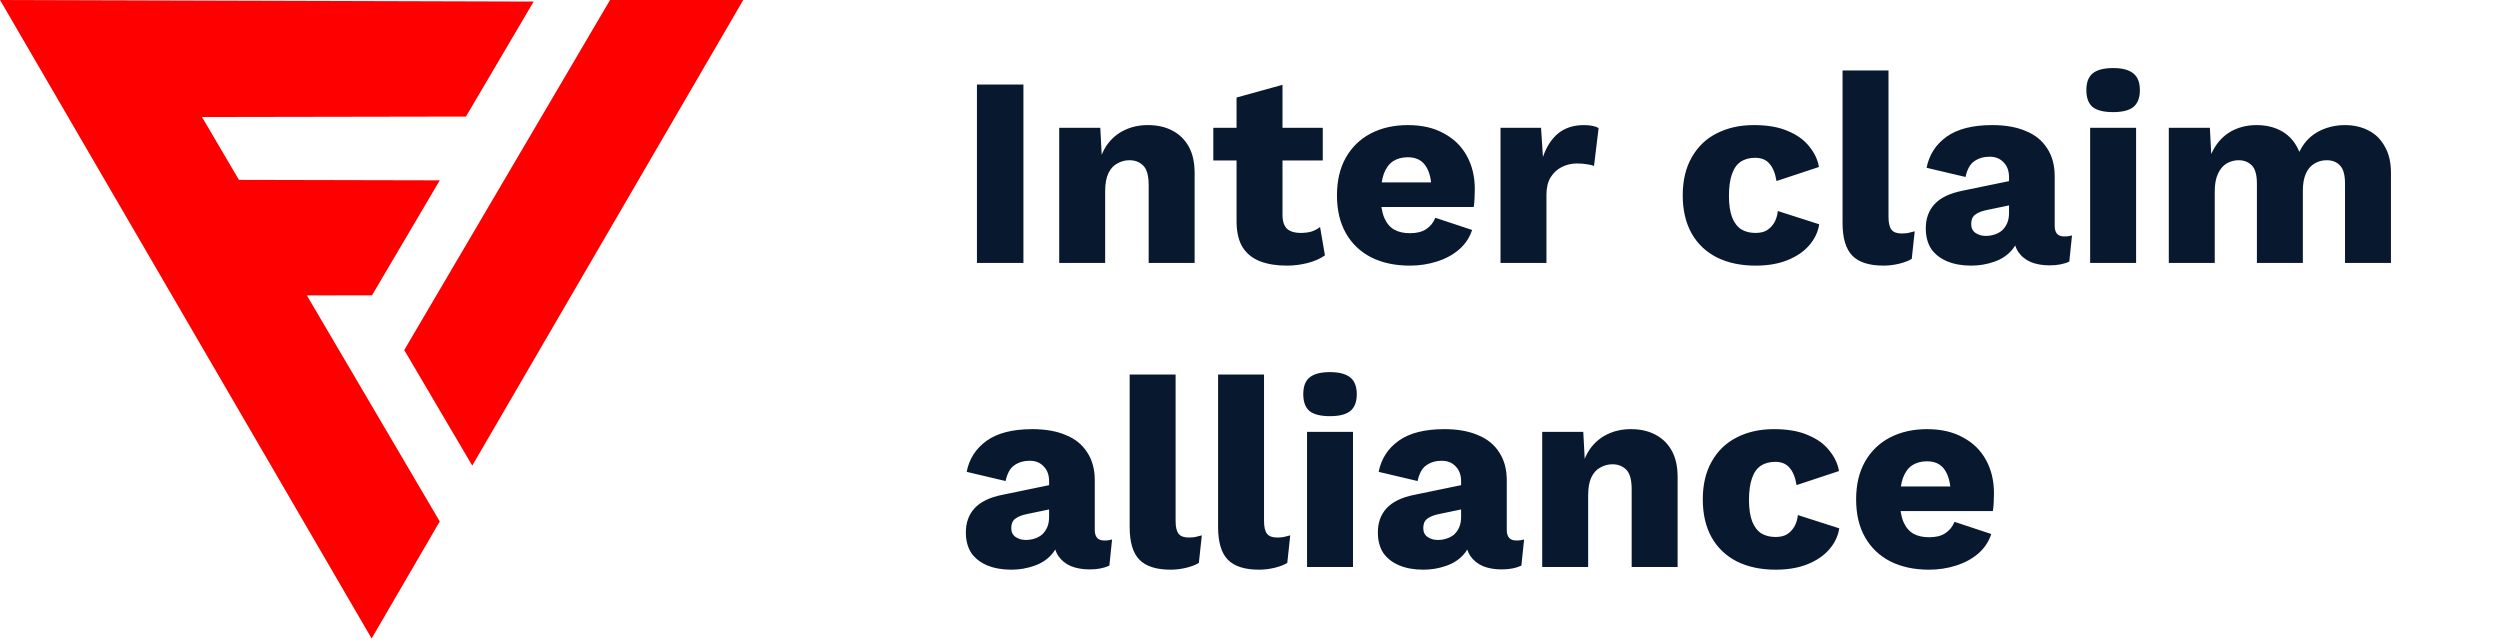 <svg width="222" height="57" viewBox="0 0 222 57" fill="none" xmlns="http://www.w3.org/2000/svg">
<path d="M33.034 26.223L39.05 16.014L21.219 15.974L17.936 10.392L41.376 10.351L47.388 0.139L0 0L0.024 0.037L33 56.697L39.05 46.305L27.249 26.233L33.034 26.223Z" fill="#FF0000"/>
<path d="M54.172 0L35.896 31.085L41.936 41.345L66 0H54.172Z" fill="#FF0000"/>
<path d="M90.88 7.508V23.348H86.752V7.508H90.88ZM94.058 23.348V11.348H97.706L97.922 15.476L97.466 15.02C97.626 14.156 97.906 13.436 98.306 12.86C98.722 12.284 99.234 11.852 99.842 11.564C100.466 11.26 101.162 11.108 101.93 11.108C102.762 11.108 103.482 11.268 104.09 11.588C104.714 11.908 105.202 12.38 105.554 13.004C105.906 13.628 106.082 14.412 106.082 15.356V23.348H102.002V16.436C102.002 15.604 101.842 15.028 101.522 14.708C101.202 14.388 100.794 14.228 100.298 14.228C99.914 14.228 99.554 14.324 99.218 14.516C98.882 14.692 98.618 14.98 98.426 15.38C98.234 15.78 98.138 16.316 98.138 16.988V23.348H94.058ZM113.886 7.532V19.076C113.886 19.652 114.022 20.068 114.294 20.324C114.582 20.564 114.974 20.684 115.47 20.684C115.854 20.684 116.182 20.644 116.454 20.564C116.742 20.468 116.998 20.332 117.222 20.156L117.654 22.676C117.254 22.964 116.75 23.188 116.142 23.348C115.534 23.508 114.91 23.588 114.27 23.588C113.358 23.588 112.566 23.46 111.894 23.204C111.238 22.948 110.726 22.54 110.358 21.98C110.006 21.42 109.822 20.676 109.806 19.748V8.66L113.886 7.532ZM117.462 11.348V14.252H107.742V11.348H117.462ZM125.203 23.588C123.875 23.588 122.723 23.34 121.747 22.844C120.787 22.348 120.043 21.636 119.515 20.708C118.987 19.78 118.723 18.66 118.723 17.348C118.723 16.036 118.987 14.916 119.515 13.988C120.043 13.06 120.779 12.348 121.723 11.852C122.683 11.356 123.779 11.108 125.011 11.108C126.275 11.108 127.347 11.356 128.227 11.852C129.123 12.332 129.803 13.004 130.267 13.868C130.731 14.716 130.963 15.692 130.963 16.796C130.963 17.084 130.955 17.372 130.939 17.66C130.923 17.948 130.899 18.188 130.867 18.38H121.363V16.196H129.067L127.123 16.94C127.123 15.98 126.947 15.244 126.595 14.732C126.259 14.22 125.731 13.964 125.011 13.964C124.499 13.964 124.059 14.084 123.691 14.324C123.339 14.564 123.067 14.94 122.875 15.452C122.699 15.964 122.611 16.62 122.611 17.42C122.611 18.204 122.715 18.844 122.923 19.34C123.131 19.82 123.427 20.172 123.811 20.396C124.195 20.604 124.659 20.708 125.203 20.708C125.811 20.708 126.291 20.588 126.643 20.348C127.011 20.108 127.283 19.772 127.459 19.34L130.723 20.42C130.499 21.108 130.107 21.692 129.547 22.172C129.003 22.636 128.347 22.988 127.579 23.228C126.827 23.468 126.035 23.588 125.203 23.588ZM133.245 23.348V11.348H136.845L137.013 13.94C137.317 13.044 137.765 12.348 138.357 11.852C138.965 11.356 139.733 11.108 140.661 11.108C140.965 11.108 141.221 11.132 141.429 11.18C141.653 11.228 141.829 11.292 141.957 11.372L141.549 14.732C141.389 14.668 141.181 14.62 140.925 14.588C140.685 14.54 140.389 14.516 140.037 14.516C139.557 14.516 139.109 14.62 138.693 14.828C138.277 15.036 137.941 15.348 137.685 15.764C137.445 16.164 137.325 16.676 137.325 17.3V23.348H133.245ZM155.738 11.108C156.954 11.108 157.962 11.284 158.762 11.636C159.578 11.972 160.21 12.428 160.658 13.004C161.122 13.564 161.41 14.172 161.522 14.828L157.754 16.076C157.642 15.388 157.434 14.876 157.13 14.54C156.842 14.188 156.418 14.012 155.858 14.012C155.346 14.012 154.914 14.132 154.562 14.372C154.226 14.596 153.97 14.964 153.794 15.476C153.618 15.972 153.53 16.612 153.53 17.396C153.53 18.18 153.626 18.82 153.818 19.316C154.01 19.796 154.282 20.148 154.634 20.372C154.986 20.58 155.402 20.684 155.882 20.684C156.282 20.684 156.61 20.612 156.866 20.468C157.138 20.308 157.362 20.084 157.538 19.796C157.714 19.508 157.826 19.156 157.874 18.74L161.546 19.916C161.434 20.62 161.13 21.252 160.634 21.812C160.154 22.356 159.514 22.788 158.714 23.108C157.914 23.428 156.978 23.588 155.906 23.588C154.594 23.588 153.45 23.348 152.474 22.868C151.498 22.372 150.746 21.66 150.218 20.732C149.69 19.788 149.426 18.66 149.426 17.348C149.426 16.036 149.69 14.916 150.218 13.988C150.746 13.044 151.482 12.332 152.426 11.852C153.386 11.356 154.49 11.108 155.738 11.108ZM167.699 6.26V19.268C167.699 19.796 167.787 20.172 167.963 20.396C168.139 20.62 168.435 20.732 168.851 20.732C169.091 20.732 169.291 20.716 169.451 20.684C169.611 20.652 169.803 20.604 170.027 20.54L169.763 22.988C169.475 23.164 169.099 23.308 168.635 23.42C168.171 23.532 167.715 23.588 167.267 23.588C165.987 23.588 165.059 23.292 164.483 22.7C163.907 22.108 163.619 21.14 163.619 19.796V6.26H167.699ZM178.402 15.74C178.402 15.18 178.242 14.74 177.922 14.42C177.618 14.084 177.202 13.916 176.674 13.916C176.146 13.916 175.69 14.052 175.306 14.324C174.938 14.58 174.682 15.044 174.538 15.716L171.082 14.9C171.306 13.748 171.898 12.828 172.858 12.14C173.818 11.452 175.17 11.108 176.914 11.108C178.082 11.108 179.074 11.284 179.89 11.636C180.722 11.972 181.354 12.484 181.786 13.172C182.234 13.844 182.458 14.676 182.458 15.668V20.06C182.458 20.684 182.738 20.996 183.298 20.996C183.586 20.996 183.818 20.964 183.994 20.9L183.754 23.228C183.274 23.452 182.69 23.564 182.002 23.564C181.378 23.564 180.826 23.468 180.346 23.276C179.866 23.068 179.49 22.764 179.218 22.364C178.946 21.948 178.81 21.428 178.81 20.804V20.66L179.266 20.492C179.266 21.18 179.058 21.756 178.642 22.22C178.242 22.684 177.714 23.028 177.058 23.252C176.418 23.476 175.746 23.588 175.042 23.588C174.226 23.588 173.514 23.46 172.906 23.204C172.298 22.948 171.826 22.58 171.49 22.1C171.17 21.604 171.01 20.996 171.01 20.276C171.01 19.412 171.266 18.7 171.778 18.14C172.306 17.564 173.13 17.164 174.25 16.94L178.786 16.004L178.762 18.164L176.458 18.644C175.978 18.74 175.618 18.884 175.378 19.076C175.154 19.252 175.042 19.524 175.042 19.892C175.042 20.244 175.17 20.508 175.426 20.684C175.682 20.86 175.986 20.948 176.338 20.948C176.61 20.948 176.866 20.908 177.106 20.828C177.362 20.748 177.586 20.628 177.778 20.468C177.97 20.292 178.122 20.076 178.234 19.82C178.346 19.564 178.402 19.26 178.402 18.908V15.74ZM187.645 9.956C186.813 9.956 186.205 9.804 185.821 9.5C185.453 9.18 185.269 8.684 185.269 8.012C185.269 7.324 185.453 6.828 185.821 6.524C186.205 6.204 186.813 6.044 187.645 6.044C188.461 6.044 189.061 6.204 189.445 6.524C189.829 6.828 190.021 7.324 190.021 8.012C190.021 8.684 189.829 9.18 189.445 9.5C189.061 9.804 188.461 9.956 187.645 9.956ZM189.685 11.348V23.348H185.605V11.348H189.685ZM192.589 23.348V11.348H196.237L196.357 13.676C196.741 12.828 197.277 12.188 197.965 11.756C198.669 11.324 199.477 11.108 200.389 11.108C201.285 11.108 202.061 11.308 202.717 11.708C203.373 12.108 203.861 12.7 204.181 13.484C204.437 12.956 204.765 12.516 205.165 12.164C205.581 11.812 206.053 11.548 206.581 11.372C207.109 11.196 207.653 11.108 208.213 11.108C209.013 11.108 209.717 11.268 210.325 11.588C210.933 11.892 211.413 12.364 211.765 13.004C212.133 13.628 212.317 14.412 212.317 15.356V23.348H208.237V16.292C208.237 15.524 208.085 14.988 207.781 14.684C207.493 14.38 207.101 14.228 206.605 14.228C206.205 14.228 205.837 14.332 205.501 14.54C205.181 14.732 204.933 15.028 204.757 15.428C204.581 15.828 204.493 16.332 204.493 16.94V23.348H200.413V16.292C200.413 15.524 200.261 14.988 199.957 14.684C199.653 14.38 199.261 14.228 198.781 14.228C198.413 14.228 198.061 14.324 197.725 14.516C197.405 14.708 197.149 15.012 196.957 15.428C196.765 15.828 196.669 16.356 196.669 17.012V23.348H192.589ZM93.16 42.74C93.16 42.18 93 41.74 92.68 41.42C92.376 41.084 91.96 40.916 91.432 40.916C90.904 40.916 90.448 41.052 90.064 41.324C89.696 41.58 89.44 42.044 89.296 42.716L85.84 41.9C86.064 40.748 86.656 39.828 87.616 39.14C88.576 38.452 89.928 38.108 91.672 38.108C92.84 38.108 93.832 38.284 94.648 38.636C95.48 38.972 96.112 39.484 96.544 40.172C96.992 40.844 97.216 41.676 97.216 42.668V47.06C97.216 47.684 97.496 47.996 98.056 47.996C98.344 47.996 98.576 47.964 98.752 47.9L98.512 50.228C98.032 50.452 97.448 50.564 96.76 50.564C96.136 50.564 95.584 50.468 95.104 50.276C94.624 50.068 94.248 49.764 93.976 49.364C93.704 48.948 93.568 48.428 93.568 47.804V47.66L94.024 47.492C94.024 48.18 93.816 48.756 93.4 49.22C93 49.684 92.472 50.028 91.816 50.252C91.176 50.476 90.504 50.588 89.8 50.588C88.984 50.588 88.272 50.46 87.664 50.204C87.056 49.948 86.584 49.58 86.248 49.1C85.928 48.604 85.768 47.996 85.768 47.276C85.768 46.412 86.024 45.7 86.536 45.14C87.064 44.564 87.888 44.164 89.008 43.94L93.544 43.004L93.52 45.164L91.216 45.644C90.736 45.74 90.376 45.884 90.136 46.076C89.912 46.252 89.8 46.524 89.8 46.892C89.8 47.244 89.928 47.508 90.184 47.684C90.44 47.86 90.744 47.948 91.096 47.948C91.368 47.948 91.624 47.908 91.864 47.828C92.12 47.748 92.344 47.628 92.536 47.468C92.728 47.292 92.88 47.076 92.992 46.82C93.104 46.564 93.16 46.26 93.16 45.908V42.74ZM104.394 33.26V46.268C104.394 46.796 104.482 47.172 104.658 47.396C104.834 47.62 105.13 47.732 105.546 47.732C105.786 47.732 105.986 47.716 106.146 47.684C106.306 47.652 106.498 47.604 106.722 47.54L106.458 49.988C106.17 50.164 105.794 50.308 105.33 50.42C104.866 50.532 104.41 50.588 103.962 50.588C102.682 50.588 101.754 50.292 101.178 49.7C100.602 49.108 100.314 48.14 100.314 46.796V33.26H104.394ZM112.246 33.26V46.268C112.246 46.796 112.334 47.172 112.51 47.396C112.686 47.62 112.982 47.732 113.398 47.732C113.638 47.732 113.838 47.716 113.998 47.684C114.158 47.652 114.35 47.604 114.574 47.54L114.31 49.988C114.022 50.164 113.646 50.308 113.182 50.42C112.718 50.532 112.262 50.588 111.814 50.588C110.534 50.588 109.606 50.292 109.03 49.7C108.454 49.108 108.166 48.14 108.166 46.796V33.26H112.246ZM118.106 36.956C117.274 36.956 116.666 36.804 116.282 36.5C115.914 36.18 115.73 35.684 115.73 35.012C115.73 34.324 115.914 33.828 116.282 33.524C116.666 33.204 117.274 33.044 118.106 33.044C118.922 33.044 119.522 33.204 119.906 33.524C120.29 33.828 120.482 34.324 120.482 35.012C120.482 35.684 120.29 36.18 119.906 36.5C119.522 36.804 118.922 36.956 118.106 36.956ZM120.146 38.348V50.348H116.066V38.348H120.146ZM129.746 42.74C129.746 42.18 129.586 41.74 129.266 41.42C128.962 41.084 128.546 40.916 128.018 40.916C127.49 40.916 127.034 41.052 126.65 41.324C126.282 41.58 126.026 42.044 125.882 42.716L122.426 41.9C122.65 40.748 123.242 39.828 124.202 39.14C125.162 38.452 126.514 38.108 128.258 38.108C129.426 38.108 130.418 38.284 131.234 38.636C132.066 38.972 132.698 39.484 133.13 40.172C133.578 40.844 133.802 41.676 133.802 42.668V47.06C133.802 47.684 134.082 47.996 134.642 47.996C134.93 47.996 135.162 47.964 135.338 47.9L135.098 50.228C134.618 50.452 134.034 50.564 133.346 50.564C132.722 50.564 132.17 50.468 131.69 50.276C131.21 50.068 130.834 49.764 130.562 49.364C130.29 48.948 130.154 48.428 130.154 47.804V47.66L130.61 47.492C130.61 48.18 130.402 48.756 129.986 49.22C129.586 49.684 129.058 50.028 128.402 50.252C127.762 50.476 127.09 50.588 126.386 50.588C125.57 50.588 124.858 50.46 124.25 50.204C123.642 49.948 123.17 49.58 122.834 49.1C122.514 48.604 122.354 47.996 122.354 47.276C122.354 46.412 122.61 45.7 123.122 45.14C123.65 44.564 124.474 44.164 125.594 43.94L130.13 43.004L130.106 45.164L127.802 45.644C127.322 45.74 126.962 45.884 126.722 46.076C126.498 46.252 126.386 46.524 126.386 46.892C126.386 47.244 126.514 47.508 126.77 47.684C127.026 47.86 127.33 47.948 127.682 47.948C127.954 47.948 128.21 47.908 128.45 47.828C128.706 47.748 128.93 47.628 129.122 47.468C129.314 47.292 129.466 47.076 129.578 46.82C129.69 46.564 129.746 46.26 129.746 45.908V42.74ZM136.948 50.348V38.348H140.596L140.812 42.476L140.356 42.02C140.516 41.156 140.796 40.436 141.196 39.86C141.612 39.284 142.124 38.852 142.732 38.564C143.356 38.26 144.052 38.108 144.82 38.108C145.652 38.108 146.372 38.268 146.98 38.588C147.604 38.908 148.092 39.38 148.444 40.004C148.796 40.628 148.972 41.412 148.972 42.356V50.348H144.892V43.436C144.892 42.604 144.732 42.028 144.412 41.708C144.092 41.388 143.684 41.228 143.188 41.228C142.804 41.228 142.444 41.324 142.108 41.516C141.772 41.692 141.508 41.98 141.316 42.38C141.124 42.78 141.028 43.316 141.028 43.988V50.348H136.948ZM157.519 38.108C158.735 38.108 159.743 38.284 160.543 38.636C161.359 38.972 161.991 39.428 162.439 40.004C162.903 40.564 163.191 41.172 163.303 41.828L159.535 43.076C159.423 42.388 159.215 41.876 158.911 41.54C158.623 41.188 158.199 41.012 157.639 41.012C157.127 41.012 156.695 41.132 156.343 41.372C156.007 41.596 155.751 41.964 155.575 42.476C155.399 42.972 155.311 43.612 155.311 44.396C155.311 45.18 155.407 45.82 155.599 46.316C155.791 46.796 156.063 47.148 156.415 47.372C156.767 47.58 157.183 47.684 157.663 47.684C158.063 47.684 158.391 47.612 158.647 47.468C158.919 47.308 159.143 47.084 159.319 46.796C159.495 46.508 159.607 46.156 159.655 45.74L163.327 46.916C163.215 47.62 162.911 48.252 162.415 48.812C161.935 49.356 161.295 49.788 160.495 50.108C159.695 50.428 158.759 50.588 157.687 50.588C156.375 50.588 155.231 50.348 154.255 49.868C153.279 49.372 152.527 48.66 151.999 47.732C151.471 46.788 151.207 45.66 151.207 44.348C151.207 43.036 151.471 41.916 151.999 40.988C152.527 40.044 153.263 39.332 154.207 38.852C155.167 38.356 156.271 38.108 157.519 38.108ZM171.304 50.588C169.976 50.588 168.824 50.34 167.848 49.844C166.888 49.348 166.144 48.636 165.616 47.708C165.088 46.78 164.824 45.66 164.824 44.348C164.824 43.036 165.088 41.916 165.616 40.988C166.144 40.06 166.88 39.348 167.824 38.852C168.784 38.356 169.88 38.108 171.112 38.108C172.376 38.108 173.448 38.356 174.328 38.852C175.224 39.332 175.904 40.004 176.368 40.868C176.832 41.716 177.064 42.692 177.064 43.796C177.064 44.084 177.056 44.372 177.04 44.66C177.024 44.948 177 45.188 176.968 45.38H167.464V43.196H175.168L173.224 43.94C173.224 42.98 173.048 42.244 172.696 41.732C172.36 41.22 171.832 40.964 171.112 40.964C170.6 40.964 170.16 41.084 169.792 41.324C169.44 41.564 169.168 41.94 168.976 42.452C168.8 42.964 168.712 43.62 168.712 44.42C168.712 45.204 168.816 45.844 169.024 46.34C169.232 46.82 169.528 47.172 169.912 47.396C170.296 47.604 170.76 47.708 171.304 47.708C171.912 47.708 172.392 47.588 172.744 47.348C173.112 47.108 173.384 46.772 173.56 46.34L176.824 47.42C176.6 48.108 176.208 48.692 175.648 49.172C175.104 49.636 174.448 49.988 173.68 50.228C172.928 50.468 172.136 50.588 171.304 50.588Z" fill="#08182E"/>
</svg>
